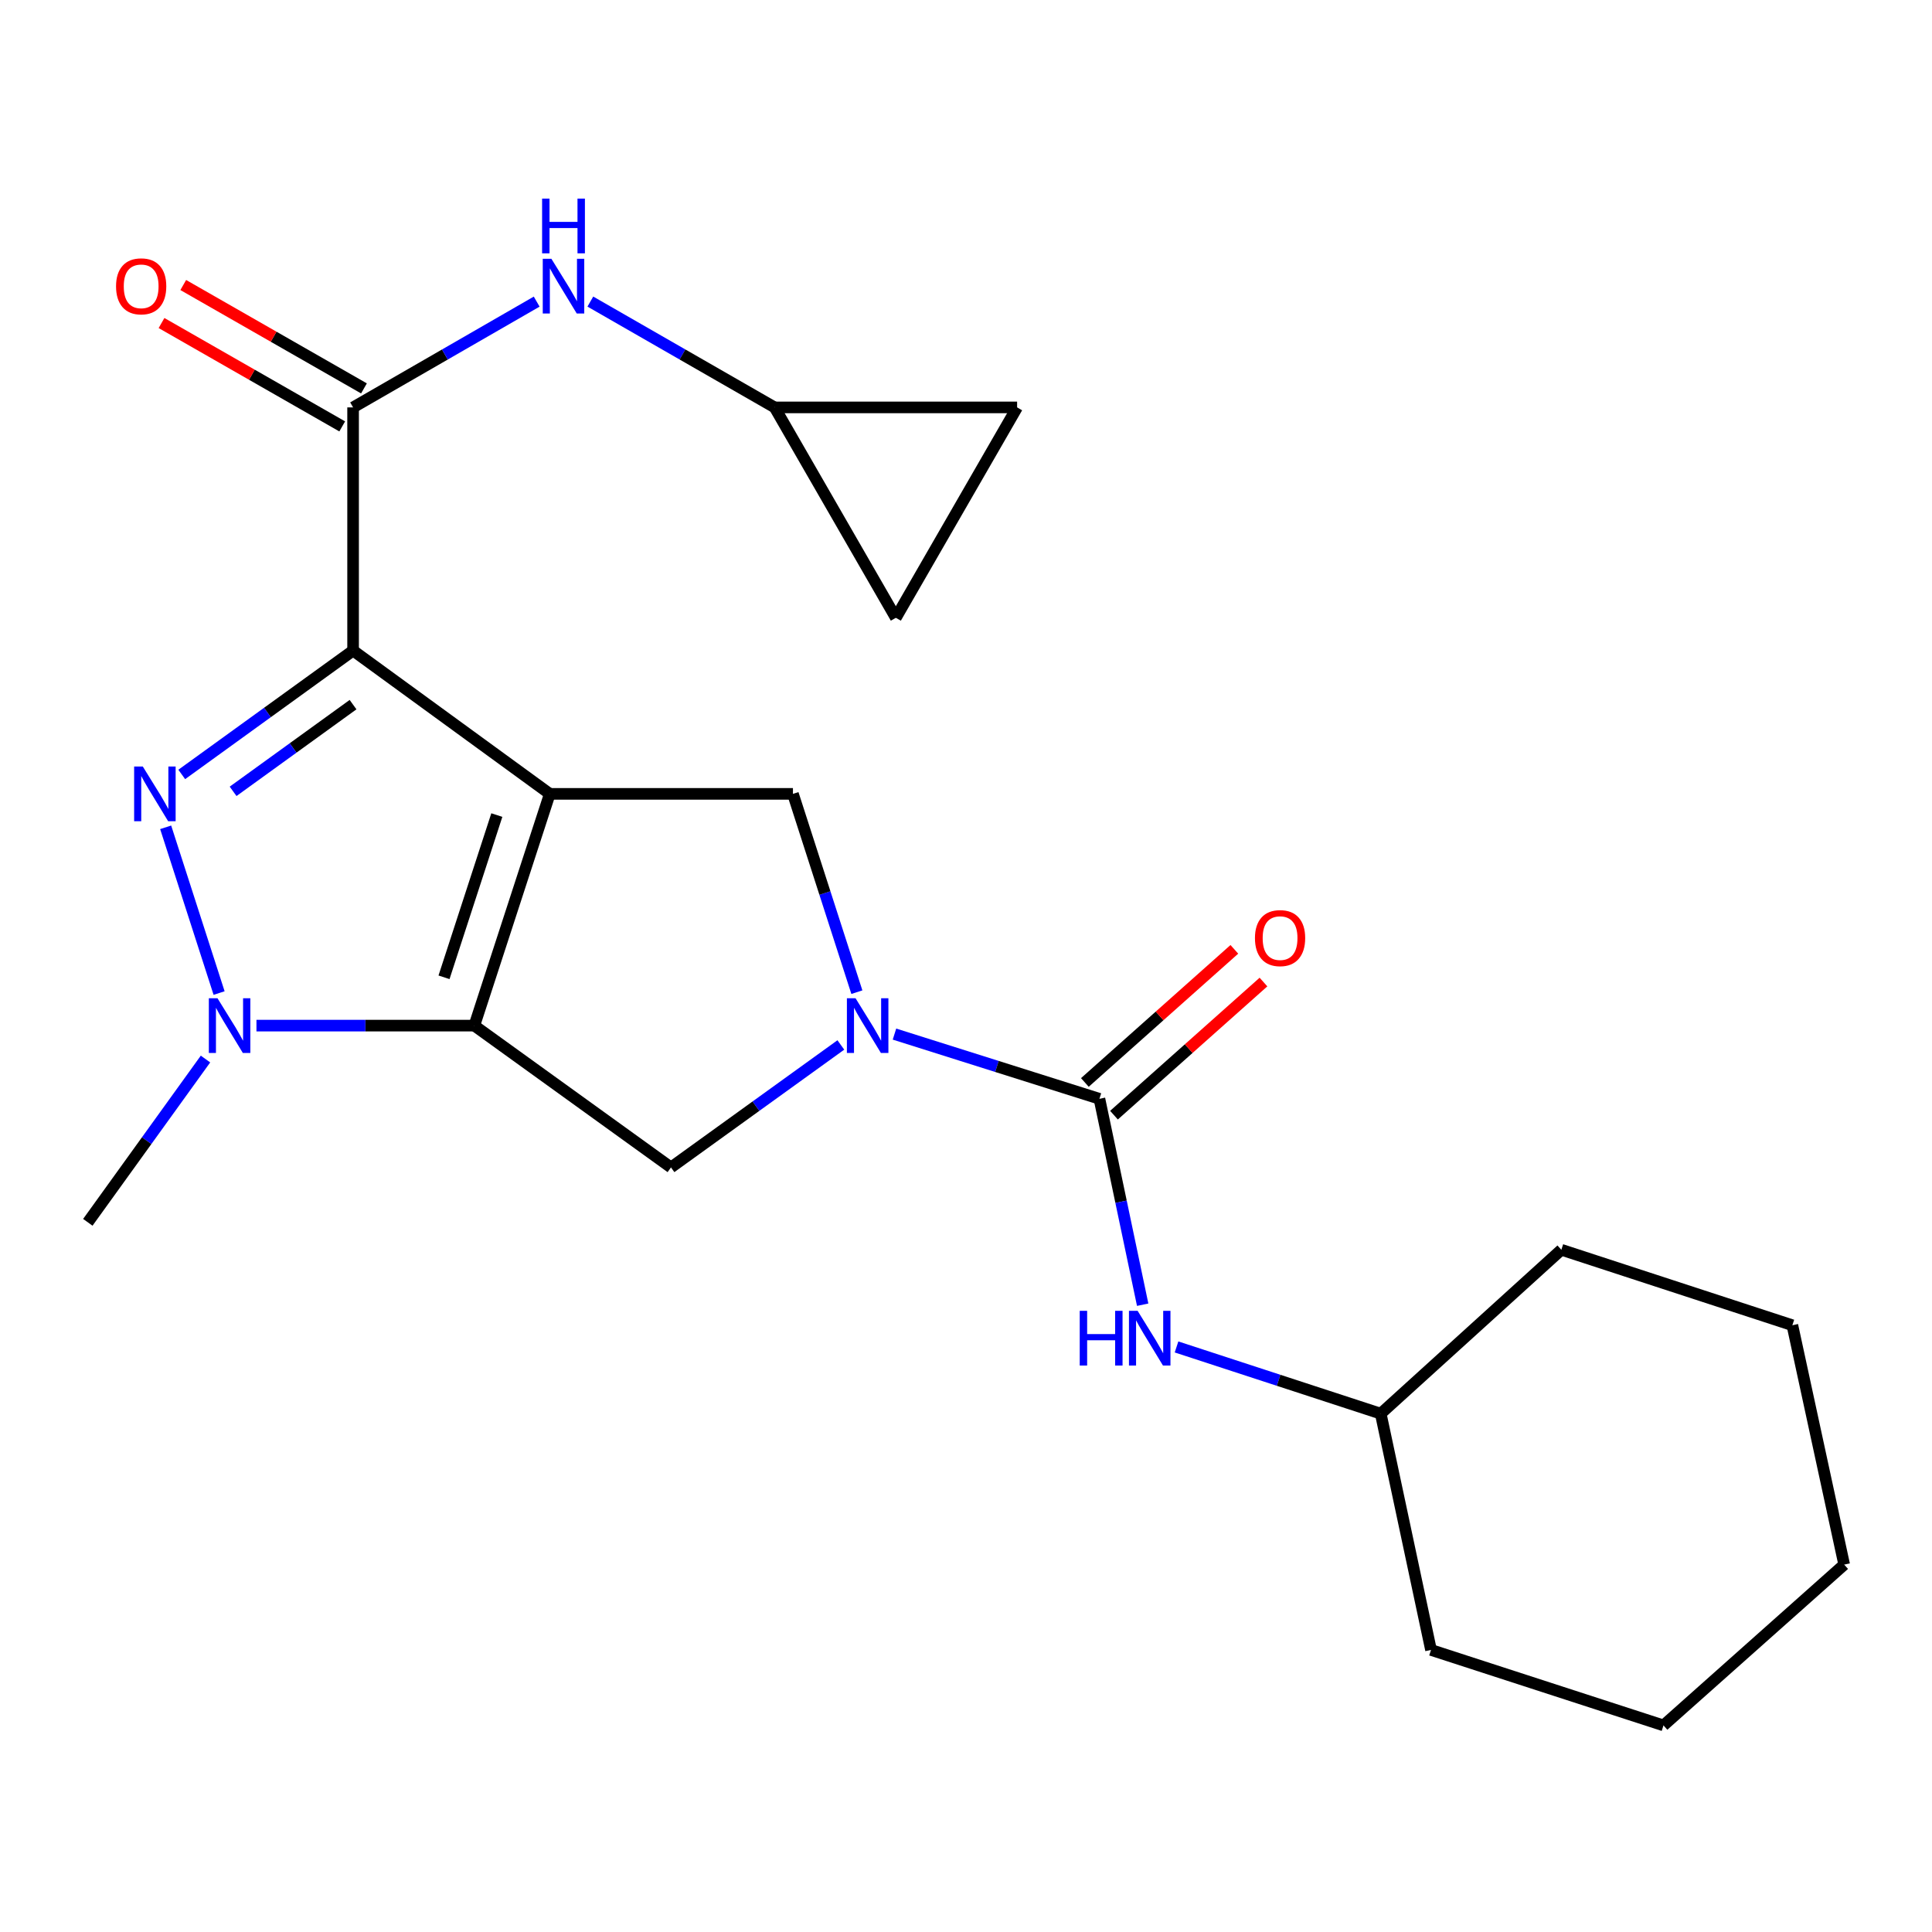 <?xml version='1.0' encoding='iso-8859-1'?>
<svg version='1.1' baseProfile='full'
              xmlns='http://www.w3.org/2000/svg'
                      xmlns:rdkit='http://www.rdkit.org/xml'
                      xmlns:xlink='http://www.w3.org/1999/xlink'
                  xml:space='preserve'
width='1000px' height='1000px' viewBox='0 0 1000 1000'>
<!-- END OF HEADER -->
<rect style='opacity:1.0;fill:#FFFFFF;stroke:none' width='1000' height='1000' x='0' y='0'> </rect>
<path class='bond-0' d='M 284.569,410.904 L 182.759,336.731' style='fill:none;fill-rule:evenodd;stroke:#000000;stroke-width:6px;stroke-linecap:butt;stroke-linejoin:miter;stroke-opacity:1' />
<path class='bond-1' d='M 284.569,410.904 L 245.512,530.858' style='fill:none;fill-rule:evenodd;stroke:#000000;stroke-width:6px;stroke-linecap:butt;stroke-linejoin:miter;stroke-opacity:1' />
<path class='bond-1' d='M 257.16,421.88 L 229.82,505.848' style='fill:none;fill-rule:evenodd;stroke:#000000;stroke-width:6px;stroke-linecap:butt;stroke-linejoin:miter;stroke-opacity:1' />
<path class='bond-7' d='M 284.569,410.904 L 410.428,410.904' style='fill:none;fill-rule:evenodd;stroke:#000000;stroke-width:6px;stroke-linecap:butt;stroke-linejoin:miter;stroke-opacity:1' />
<path class='bond-2' d='M 182.759,336.731 L 138.416,368.791' style='fill:none;fill-rule:evenodd;stroke:#000000;stroke-width:6px;stroke-linecap:butt;stroke-linejoin:miter;stroke-opacity:1' />
<path class='bond-2' d='M 138.416,368.791 L 94.073,400.851' style='fill:none;fill-rule:evenodd;stroke:#0000FF;stroke-width:6px;stroke-linecap:butt;stroke-linejoin:miter;stroke-opacity:1' />
<path class='bond-2' d='M 182.735,364.715 L 151.694,387.157' style='fill:none;fill-rule:evenodd;stroke:#000000;stroke-width:6px;stroke-linecap:butt;stroke-linejoin:miter;stroke-opacity:1' />
<path class='bond-2' d='M 151.694,387.157 L 120.654,409.599' style='fill:none;fill-rule:evenodd;stroke:#0000FF;stroke-width:6px;stroke-linecap:butt;stroke-linejoin:miter;stroke-opacity:1' />
<path class='bond-6' d='M 182.759,336.731 L 182.759,210.872' style='fill:none;fill-rule:evenodd;stroke:#000000;stroke-width:6px;stroke-linecap:butt;stroke-linejoin:miter;stroke-opacity:1' />
<path class='bond-3' d='M 245.512,530.858 L 189.127,530.858' style='fill:none;fill-rule:evenodd;stroke:#000000;stroke-width:6px;stroke-linecap:butt;stroke-linejoin:miter;stroke-opacity:1' />
<path class='bond-3' d='M 189.127,530.858 L 132.741,530.858' style='fill:none;fill-rule:evenodd;stroke:#0000FF;stroke-width:6px;stroke-linecap:butt;stroke-linejoin:miter;stroke-opacity:1' />
<path class='bond-8' d='M 245.512,530.858 L 347.297,604.263' style='fill:none;fill-rule:evenodd;stroke:#000000;stroke-width:6px;stroke-linecap:butt;stroke-linejoin:miter;stroke-opacity:1' />
<path class='bond-24' d='M 85.748,428.215 L 113.401,514.002' style='fill:none;fill-rule:evenodd;stroke:#0000FF;stroke-width:6px;stroke-linecap:butt;stroke-linejoin:miter;stroke-opacity:1' />
<path class='bond-16' d='M 106.367,548.155 L 75.911,590.412' style='fill:none;fill-rule:evenodd;stroke:#0000FF;stroke-width:6px;stroke-linecap:butt;stroke-linejoin:miter;stroke-opacity:1' />
<path class='bond-16' d='M 75.911,590.412 L 45.455,632.668' style='fill:none;fill-rule:evenodd;stroke:#000000;stroke-width:6px;stroke-linecap:butt;stroke-linejoin:miter;stroke-opacity:1' />
<path class='bond-4' d='M 443.515,513.547 L 426.971,462.226' style='fill:none;fill-rule:evenodd;stroke:#0000FF;stroke-width:6px;stroke-linecap:butt;stroke-linejoin:miter;stroke-opacity:1' />
<path class='bond-4' d='M 426.971,462.226 L 410.428,410.904' style='fill:none;fill-rule:evenodd;stroke:#000000;stroke-width:6px;stroke-linecap:butt;stroke-linejoin:miter;stroke-opacity:1' />
<path class='bond-5' d='M 462.98,535.243 L 516.021,551.994' style='fill:none;fill-rule:evenodd;stroke:#0000FF;stroke-width:6px;stroke-linecap:butt;stroke-linejoin:miter;stroke-opacity:1' />
<path class='bond-5' d='M 516.021,551.994 L 569.061,568.744' style='fill:none;fill-rule:evenodd;stroke:#000000;stroke-width:6px;stroke-linecap:butt;stroke-linejoin:miter;stroke-opacity:1' />
<path class='bond-23' d='M 435.217,540.865 L 391.257,572.564' style='fill:none;fill-rule:evenodd;stroke:#0000FF;stroke-width:6px;stroke-linecap:butt;stroke-linejoin:miter;stroke-opacity:1' />
<path class='bond-23' d='M 391.257,572.564 L 347.297,604.263' style='fill:none;fill-rule:evenodd;stroke:#000000;stroke-width:6px;stroke-linecap:butt;stroke-linejoin:miter;stroke-opacity:1' />
<path class='bond-10' d='M 569.061,568.744 L 580.254,622.029' style='fill:none;fill-rule:evenodd;stroke:#000000;stroke-width:6px;stroke-linecap:butt;stroke-linejoin:miter;stroke-opacity:1' />
<path class='bond-10' d='M 580.254,622.029 L 591.447,675.314' style='fill:none;fill-rule:evenodd;stroke:#0000FF;stroke-width:6px;stroke-linecap:butt;stroke-linejoin:miter;stroke-opacity:1' />
<path class='bond-14' d='M 576.597,577.207 L 615.283,542.757' style='fill:none;fill-rule:evenodd;stroke:#000000;stroke-width:6px;stroke-linecap:butt;stroke-linejoin:miter;stroke-opacity:1' />
<path class='bond-14' d='M 615.283,542.757 L 653.968,508.307' style='fill:none;fill-rule:evenodd;stroke:#FF0000;stroke-width:6px;stroke-linecap:butt;stroke-linejoin:miter;stroke-opacity:1' />
<path class='bond-14' d='M 561.525,560.281 L 600.21,525.832' style='fill:none;fill-rule:evenodd;stroke:#000000;stroke-width:6px;stroke-linecap:butt;stroke-linejoin:miter;stroke-opacity:1' />
<path class='bond-14' d='M 600.21,525.832 L 638.895,491.382' style='fill:none;fill-rule:evenodd;stroke:#FF0000;stroke-width:6px;stroke-linecap:butt;stroke-linejoin:miter;stroke-opacity:1' />
<path class='bond-9' d='M 182.759,210.872 L 230.273,183.495' style='fill:none;fill-rule:evenodd;stroke:#000000;stroke-width:6px;stroke-linecap:butt;stroke-linejoin:miter;stroke-opacity:1' />
<path class='bond-9' d='M 230.273,183.495 L 277.788,156.117' style='fill:none;fill-rule:evenodd;stroke:#0000FF;stroke-width:6px;stroke-linecap:butt;stroke-linejoin:miter;stroke-opacity:1' />
<path class='bond-15' d='M 188.386,201.036 L 141.619,174.282' style='fill:none;fill-rule:evenodd;stroke:#000000;stroke-width:6px;stroke-linecap:butt;stroke-linejoin:miter;stroke-opacity:1' />
<path class='bond-15' d='M 141.619,174.282 L 94.853,147.527' style='fill:none;fill-rule:evenodd;stroke:#FF0000;stroke-width:6px;stroke-linecap:butt;stroke-linejoin:miter;stroke-opacity:1' />
<path class='bond-15' d='M 177.132,220.708 L 130.365,193.954' style='fill:none;fill-rule:evenodd;stroke:#000000;stroke-width:6px;stroke-linecap:butt;stroke-linejoin:miter;stroke-opacity:1' />
<path class='bond-15' d='M 130.365,193.954 L 83.599,167.199' style='fill:none;fill-rule:evenodd;stroke:#FF0000;stroke-width:6px;stroke-linecap:butt;stroke-linejoin:miter;stroke-opacity:1' />
<path class='bond-11' d='M 305.561,156.095 L 353.26,183.483' style='fill:none;fill-rule:evenodd;stroke:#0000FF;stroke-width:6px;stroke-linecap:butt;stroke-linejoin:miter;stroke-opacity:1' />
<path class='bond-11' d='M 353.26,183.483 L 400.96,210.872' style='fill:none;fill-rule:evenodd;stroke:#000000;stroke-width:6px;stroke-linecap:butt;stroke-linejoin:miter;stroke-opacity:1' />
<path class='bond-17' d='M 608.972,697.176 L 661.817,714.442' style='fill:none;fill-rule:evenodd;stroke:#0000FF;stroke-width:6px;stroke-linecap:butt;stroke-linejoin:miter;stroke-opacity:1' />
<path class='bond-17' d='M 661.817,714.442 L 714.663,731.709' style='fill:none;fill-rule:evenodd;stroke:#000000;stroke-width:6px;stroke-linecap:butt;stroke-linejoin:miter;stroke-opacity:1' />
<path class='bond-12' d='M 400.96,210.872 L 463.688,319.771' style='fill:none;fill-rule:evenodd;stroke:#000000;stroke-width:6px;stroke-linecap:butt;stroke-linejoin:miter;stroke-opacity:1' />
<path class='bond-13' d='M 400.96,210.872 L 526.454,210.872' style='fill:none;fill-rule:evenodd;stroke:#000000;stroke-width:6px;stroke-linecap:butt;stroke-linejoin:miter;stroke-opacity:1' />
<path class='bond-25' d='M 463.688,319.771 L 526.454,210.872' style='fill:none;fill-rule:evenodd;stroke:#000000;stroke-width:6px;stroke-linecap:butt;stroke-linejoin:miter;stroke-opacity:1' />
<path class='bond-18' d='M 714.663,731.709 L 808.151,646.871' style='fill:none;fill-rule:evenodd;stroke:#000000;stroke-width:6px;stroke-linecap:butt;stroke-linejoin:miter;stroke-opacity:1' />
<path class='bond-19' d='M 714.663,731.709 L 740.688,854.004' style='fill:none;fill-rule:evenodd;stroke:#000000;stroke-width:6px;stroke-linecap:butt;stroke-linejoin:miter;stroke-opacity:1' />
<path class='bond-20' d='M 808.151,646.871 L 927.727,685.941' style='fill:none;fill-rule:evenodd;stroke:#000000;stroke-width:6px;stroke-linecap:butt;stroke-linejoin:miter;stroke-opacity:1' />
<path class='bond-21' d='M 740.688,854.004 L 861.02,893.074' style='fill:none;fill-rule:evenodd;stroke:#000000;stroke-width:6px;stroke-linecap:butt;stroke-linejoin:miter;stroke-opacity:1' />
<path class='bond-26' d='M 927.727,685.941 L 954.545,809.835' style='fill:none;fill-rule:evenodd;stroke:#000000;stroke-width:6px;stroke-linecap:butt;stroke-linejoin:miter;stroke-opacity:1' />
<path class='bond-22' d='M 861.02,893.074 L 954.545,809.835' style='fill:none;fill-rule:evenodd;stroke:#000000;stroke-width:6px;stroke-linecap:butt;stroke-linejoin:miter;stroke-opacity:1' />
<path  class='atom-3' d='M 73.908 396.744
L 83.188 411.744
Q 84.108 413.224, 85.588 415.904
Q 87.068 418.584, 87.148 418.744
L 87.148 396.744
L 90.908 396.744
L 90.908 425.064
L 87.028 425.064
L 77.068 408.664
Q 75.908 406.744, 74.668 404.544
Q 73.468 402.344, 73.108 401.664
L 73.108 425.064
L 69.428 425.064
L 69.428 396.744
L 73.908 396.744
' fill='#0000FF'/>
<path  class='atom-4' d='M 112.575 516.698
L 121.855 531.698
Q 122.775 533.178, 124.255 535.858
Q 125.735 538.538, 125.815 538.698
L 125.815 516.698
L 129.575 516.698
L 129.575 545.018
L 125.695 545.018
L 115.735 528.618
Q 114.575 526.698, 113.335 524.498
Q 112.135 522.298, 111.775 521.618
L 111.775 545.018
L 108.095 545.018
L 108.095 516.698
L 112.575 516.698
' fill='#0000FF'/>
<path  class='atom-5' d='M 442.835 516.698
L 452.115 531.698
Q 453.035 533.178, 454.515 535.858
Q 455.995 538.538, 456.075 538.698
L 456.075 516.698
L 459.835 516.698
L 459.835 545.018
L 455.955 545.018
L 445.995 528.618
Q 444.835 526.698, 443.595 524.498
Q 442.395 522.298, 442.035 521.618
L 442.035 545.018
L 438.355 545.018
L 438.355 516.698
L 442.835 516.698
' fill='#0000FF'/>
<path  class='atom-10' d='M 285.41 133.959
L 294.69 148.959
Q 295.61 150.439, 297.09 153.119
Q 298.57 155.799, 298.65 155.959
L 298.65 133.959
L 302.41 133.959
L 302.41 162.279
L 298.53 162.279
L 288.57 145.879
Q 287.41 143.959, 286.17 141.759
Q 284.97 139.559, 284.61 138.879
L 284.61 162.279
L 280.93 162.279
L 280.93 133.959
L 285.41 133.959
' fill='#0000FF'/>
<path  class='atom-10' d='M 280.59 102.807
L 284.43 102.807
L 284.43 114.847
L 298.91 114.847
L 298.91 102.807
L 302.75 102.807
L 302.75 131.127
L 298.91 131.127
L 298.91 118.047
L 284.43 118.047
L 284.43 131.127
L 280.59 131.127
L 280.59 102.807
' fill='#0000FF'/>
<path  class='atom-11' d='M 558.867 678.479
L 562.707 678.479
L 562.707 690.519
L 577.187 690.519
L 577.187 678.479
L 581.027 678.479
L 581.027 706.799
L 577.187 706.799
L 577.187 693.719
L 562.707 693.719
L 562.707 706.799
L 558.867 706.799
L 558.867 678.479
' fill='#0000FF'/>
<path  class='atom-11' d='M 588.827 678.479
L 598.107 693.479
Q 599.027 694.959, 600.507 697.639
Q 601.987 700.319, 602.067 700.479
L 602.067 678.479
L 605.827 678.479
L 605.827 706.799
L 601.947 706.799
L 591.987 690.399
Q 590.827 688.479, 589.587 686.279
Q 588.387 684.079, 588.027 683.399
L 588.027 706.799
L 584.347 706.799
L 584.347 678.479
L 588.827 678.479
' fill='#0000FF'/>
<path  class='atom-15' d='M 649.562 485.56
Q 649.562 478.76, 652.922 474.96
Q 656.282 471.16, 662.562 471.16
Q 668.842 471.16, 672.202 474.96
Q 675.562 478.76, 675.562 485.56
Q 675.562 492.44, 672.162 496.36
Q 668.762 500.24, 662.562 500.24
Q 656.322 500.24, 652.922 496.36
Q 649.562 492.48, 649.562 485.56
M 662.562 497.04
Q 666.882 497.04, 669.202 494.16
Q 671.562 491.24, 671.562 485.56
Q 671.562 480, 669.202 477.2
Q 666.882 474.36, 662.562 474.36
Q 658.242 474.36, 655.882 477.16
Q 653.562 479.96, 653.562 485.56
Q 653.562 491.28, 655.882 494.16
Q 658.242 497.04, 662.562 497.04
' fill='#FF0000'/>
<path  class='atom-16' d='M 60.066 148.199
Q 60.066 141.399, 63.426 137.599
Q 66.787 133.799, 73.067 133.799
Q 79.347 133.799, 82.707 137.599
Q 86.067 141.399, 86.067 148.199
Q 86.067 155.079, 82.666 158.999
Q 79.266 162.879, 73.067 162.879
Q 66.826 162.879, 63.426 158.999
Q 60.066 155.119, 60.066 148.199
M 73.067 159.679
Q 77.386 159.679, 79.707 156.799
Q 82.067 153.879, 82.067 148.199
Q 82.067 142.639, 79.707 139.839
Q 77.386 136.999, 73.067 136.999
Q 68.746 136.999, 66.386 139.799
Q 64.067 142.599, 64.067 148.199
Q 64.067 153.919, 66.386 156.799
Q 68.746 159.679, 73.067 159.679
' fill='#FF0000'/>
</svg>
